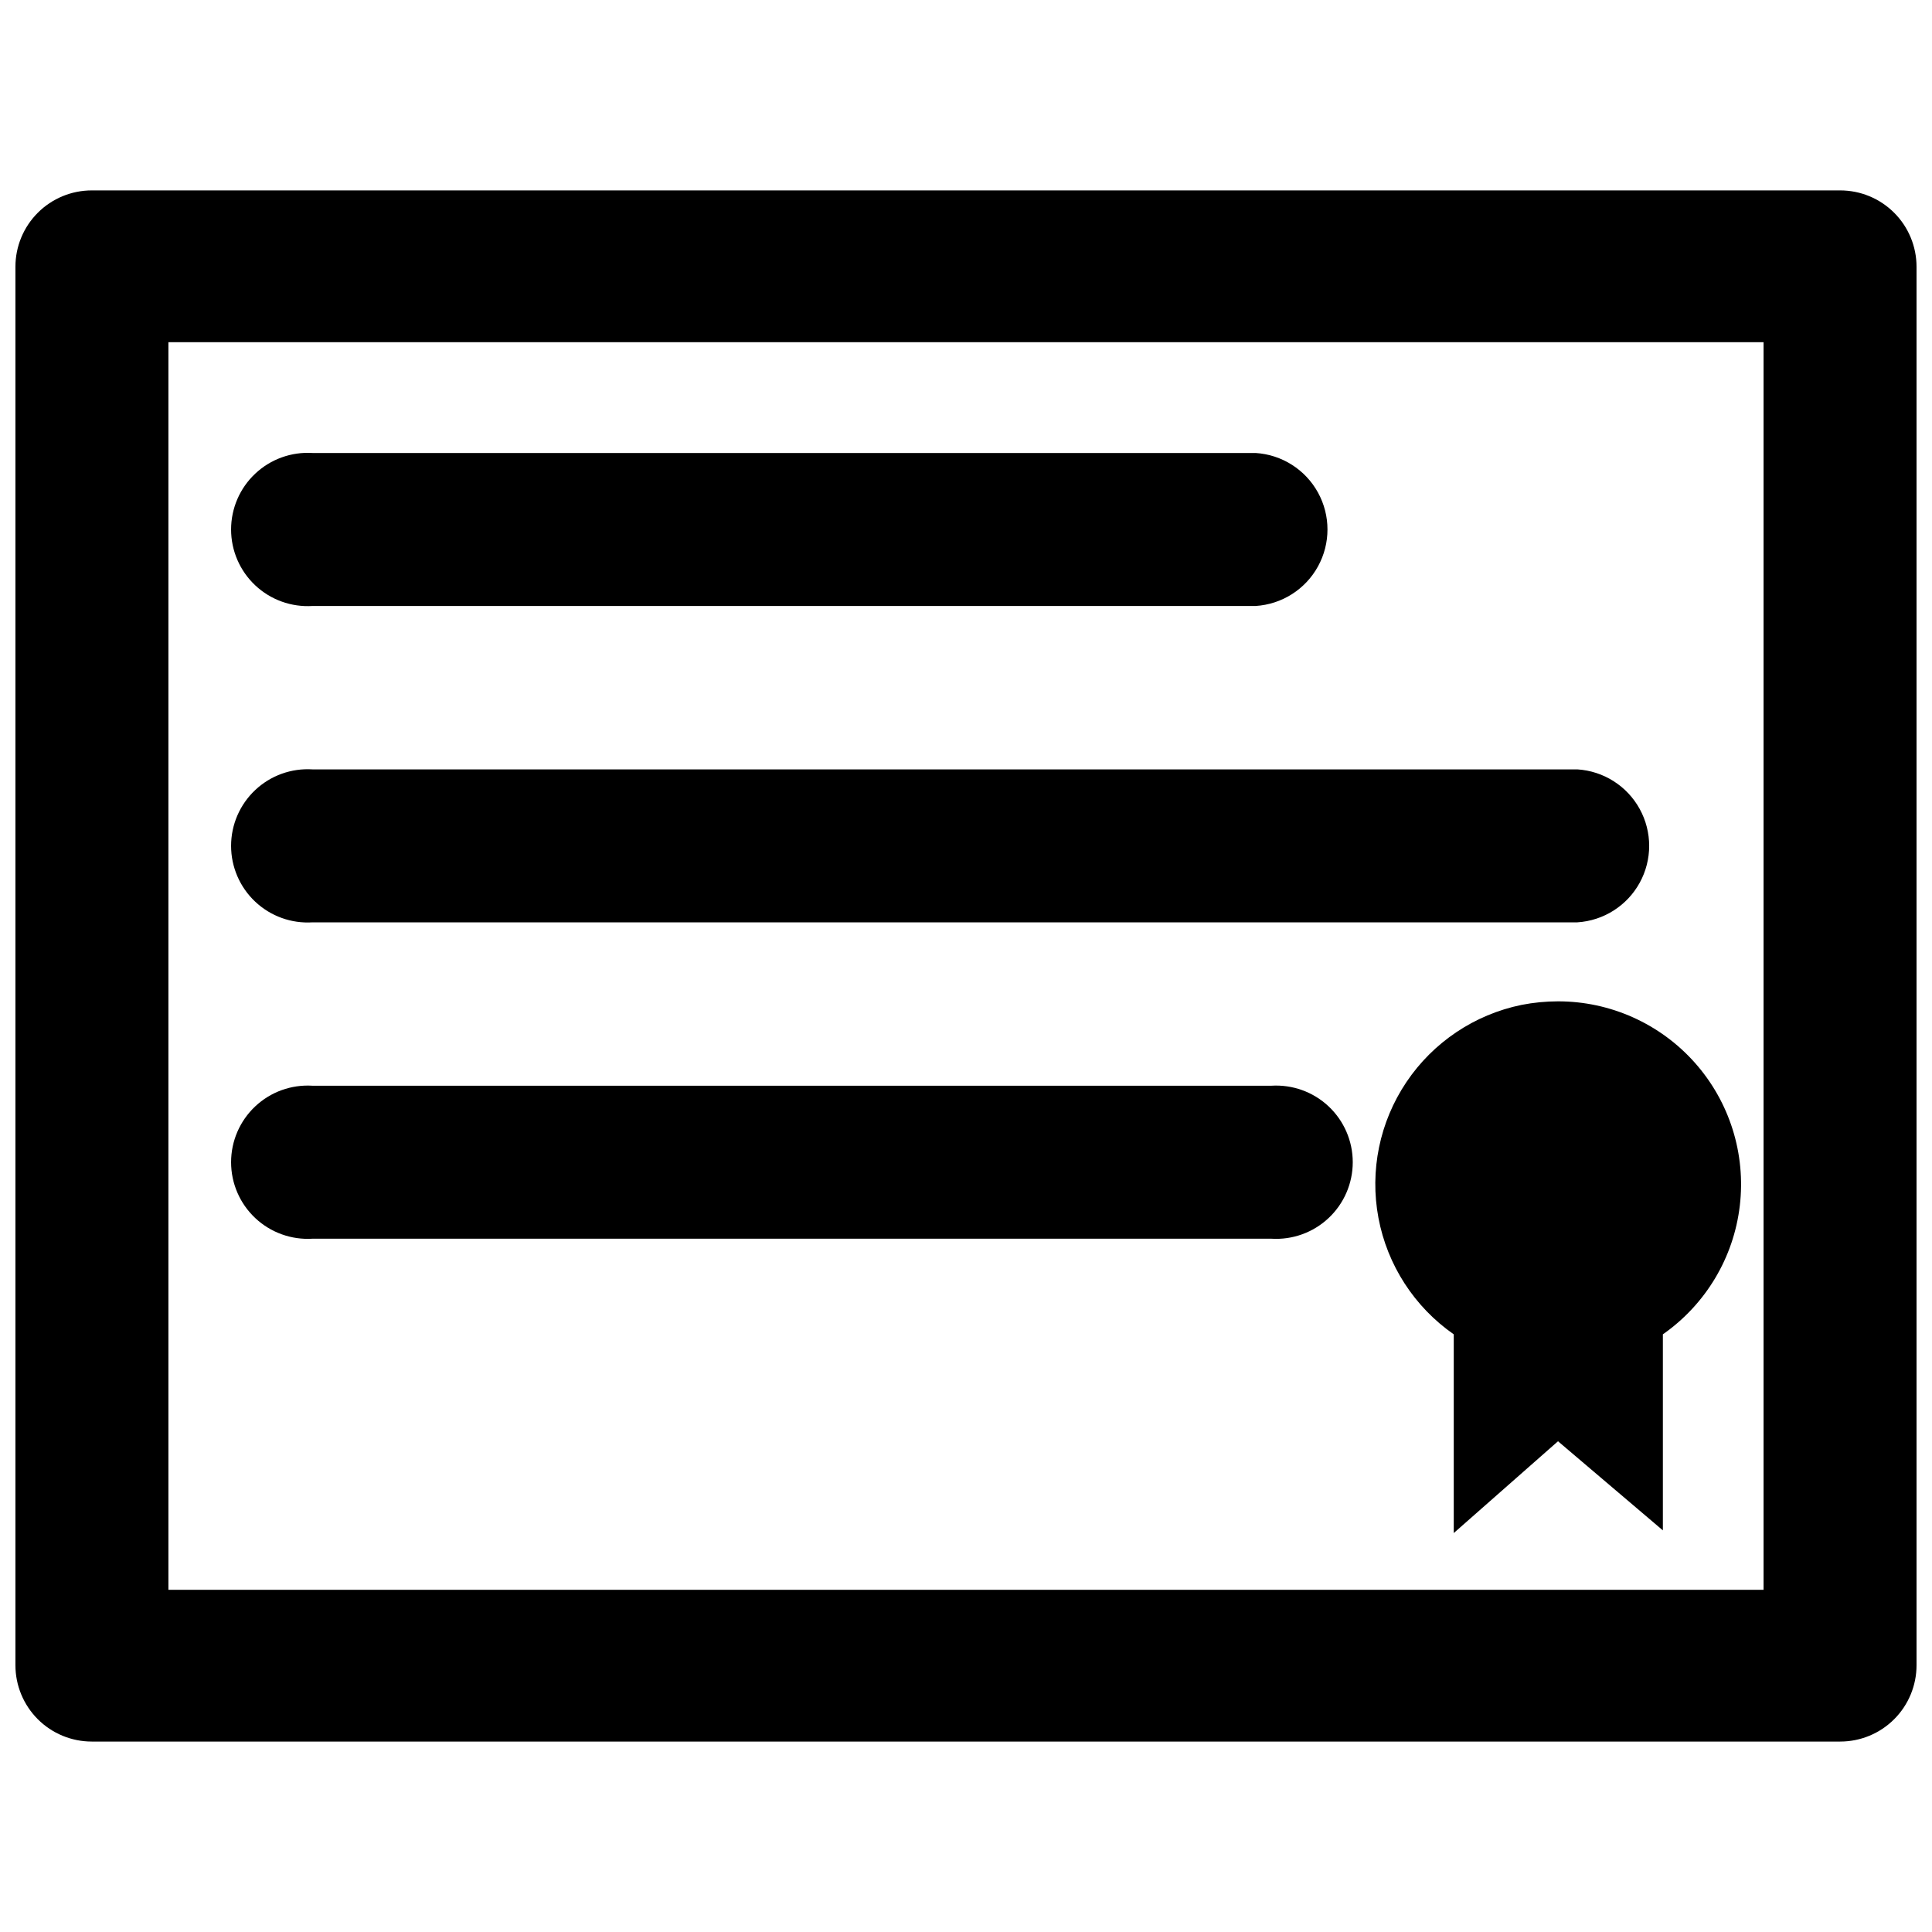 <?xml version="1.0" encoding="UTF-8"?>
<!-- The Best Svg Icon site in the world: iconSvg.co, Visit us! https://iconsvg.co -->
<svg width="800px" height="800px" version="1.1" viewBox="144 144 512 512" xmlns="http://www.w3.org/2000/svg">
 <defs>
  <clipPath id="a">
   <path d="m148.09 194h503.81v412h-503.81z"/>
  </clipPath>
 </defs>
 <g clip-path="url(#a)">
  <path d="m631.67 194.46h-463.35c-5.363 0-10.512 2.129-14.305 5.926-3.793 3.793-5.926 8.938-5.926 14.305v370.61c0 5.367 2.133 10.512 5.926 14.309 3.793 3.793 8.941 5.922 14.305 5.922h463.35c5.367 0 10.512-2.129 14.305-5.922 3.797-3.797 5.926-8.941 5.926-14.309v-370.61c0-5.367-2.129-10.512-5.926-14.305-3.793-3.797-8.938-5.926-14.305-5.926zm-20.309 370.85h-422.73v-330.62h422.73z"/>
 </g>
 <path d="m226.81 304.59h249.94c6.941-0.434 13.18-4.387 16.531-10.484 3.352-6.094 3.352-13.48 0-19.574s-9.59-10.051-16.531-10.484h-249.94c-5.594-0.348-11.086 1.633-15.168 5.473-4.086 3.836-6.402 9.195-6.402 14.801 0 5.606 2.316 10.961 6.402 14.801 4.082 3.84 9.574 5.816 15.168 5.469z"/>
 <path d="m226.81 388.43h335.19c6.941-0.434 13.18-4.387 16.531-10.48 3.356-6.098 3.356-13.48 0-19.578-3.352-6.094-9.59-10.047-16.531-10.48h-335.19c-5.594-0.352-11.086 1.629-15.168 5.469-4.086 3.84-6.402 9.195-6.402 14.801s2.316 10.961 6.402 14.801c4.082 3.84 9.574 5.82 15.168 5.469z"/>
 <path d="m226.81 472.27h254.11c5.598 0.348 11.086-1.633 15.172-5.473 4.086-3.836 6.402-9.195 6.402-14.801 0-5.606-2.316-10.961-6.402-14.801s-9.574-5.816-15.172-5.469h-254.11c-5.594-0.348-11.086 1.629-15.168 5.469-4.086 3.84-6.402 9.195-6.402 14.801 0 5.606 2.316 10.965 6.402 14.801 4.082 3.84 9.574 5.82 15.168 5.473z"/>
 <path d="m547.21 410.31c-12.461 2.559-23.418 9.91-30.508 20.469-7.09 10.562-9.746 23.484-7.398 35.984 2.348 12.5 9.516 23.578 19.957 30.848v52.664l27.629-24.328 27.789 23.617v-51.953c11.355-7.934 18.777-20.34 20.391-34.098 1.617-13.754-2.723-27.543-11.93-37.891s-22.398-16.266-36.25-16.258c-3.25 0.004-6.492 0.32-9.68 0.945z"/>
</svg>
